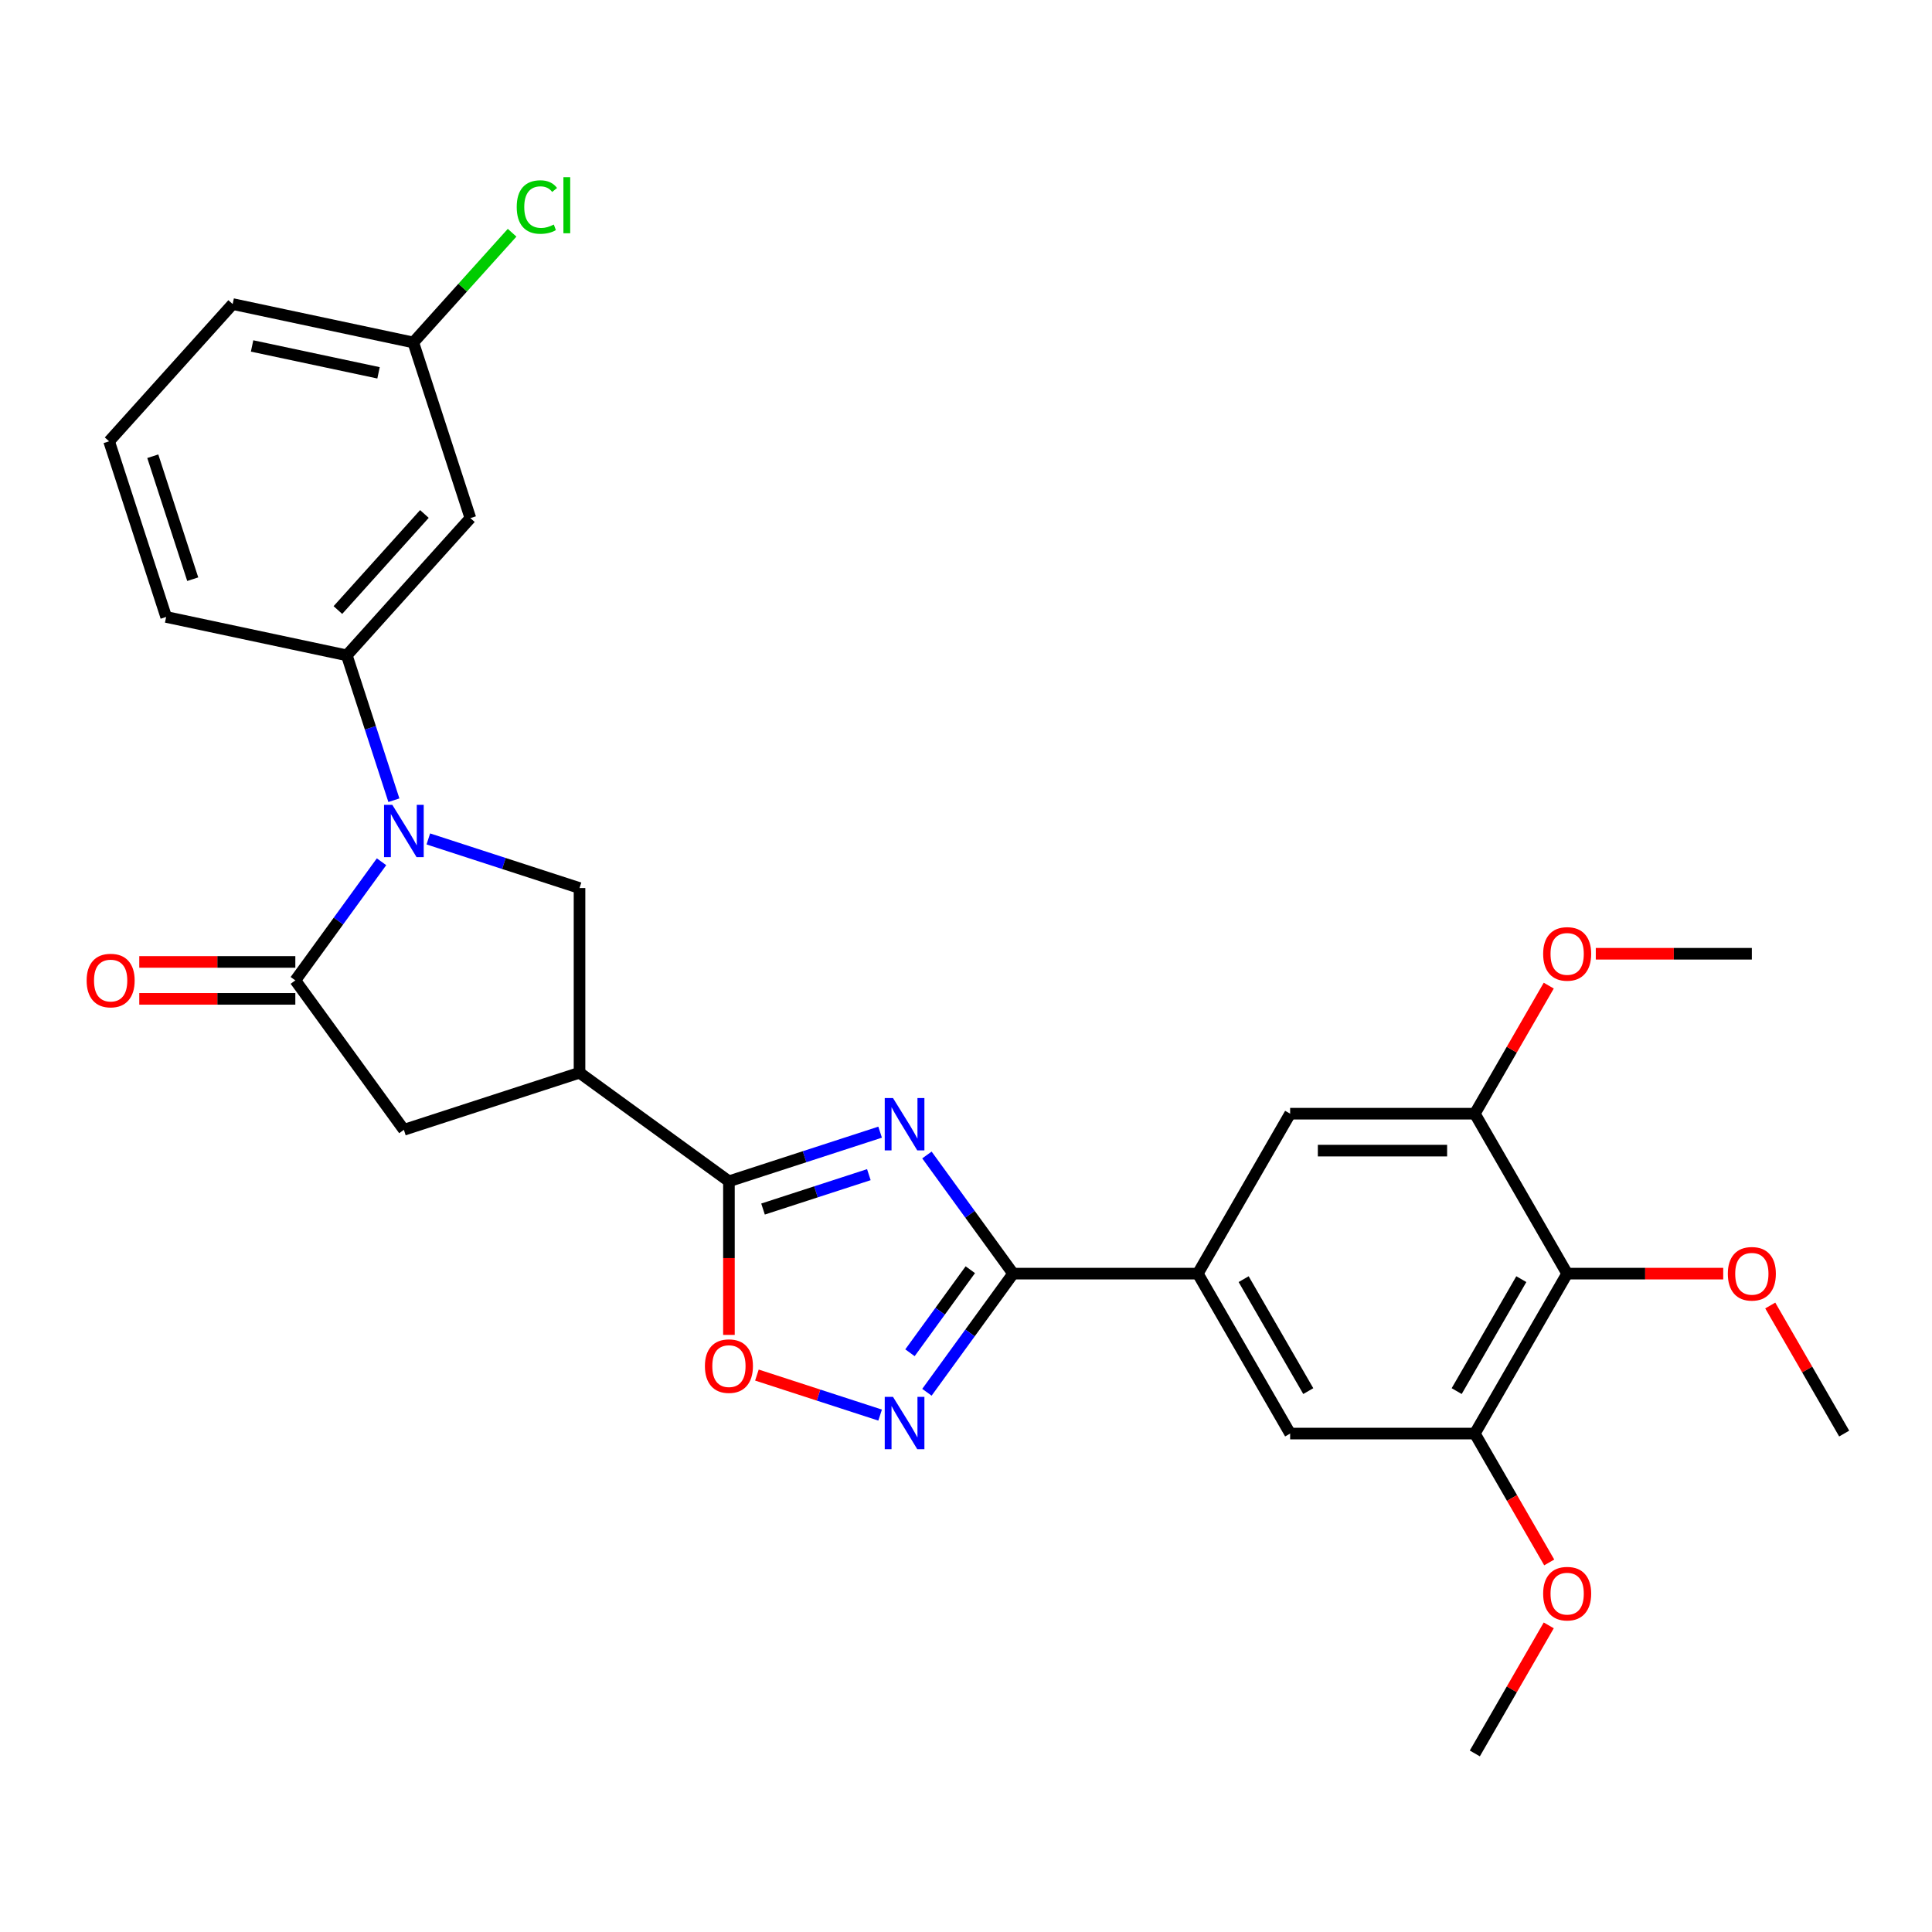 <?xml version='1.0' encoding='iso-8859-1'?>
<svg version='1.1' baseProfile='full'
              xmlns='http://www.w3.org/2000/svg'
                      xmlns:rdkit='http://www.rdkit.org/xml'
                      xmlns:xlink='http://www.w3.org/1999/xlink'
                  xml:space='preserve'
width='1000px' height='1000px' viewBox='0 0 1000 1000'>
<!-- END OF HEADER -->
<rect style='opacity:1.0;fill:#FFFFFF;stroke:none' width='1000' height='1000' x='0' y='0'> </rect>
<path class='bond-1' d='M 455.548,586.006 L 416.42,598.719' style='fill:none;fill-rule:evenodd;stroke:#0000FF;stroke-width:6px;stroke-linecap:butt;stroke-linejoin:miter;stroke-opacity:1' />
<path class='bond-1' d='M 416.42,598.719 L 377.293,611.433' style='fill:none;fill-rule:evenodd;stroke:#000000;stroke-width:6px;stroke-linecap:butt;stroke-linejoin:miter;stroke-opacity:1' />
<path class='bond-1' d='M 449.718,608.002 L 422.328,616.902' style='fill:none;fill-rule:evenodd;stroke:#0000FF;stroke-width:6px;stroke-linecap:butt;stroke-linejoin:miter;stroke-opacity:1' />
<path class='bond-1' d='M 422.328,616.902 L 394.939,625.801' style='fill:none;fill-rule:evenodd;stroke:#000000;stroke-width:6px;stroke-linecap:butt;stroke-linejoin:miter;stroke-opacity:1' />
<path class='bond-2' d='M 479.775,597.819 L 502.083,628.523' style='fill:none;fill-rule:evenodd;stroke:#0000FF;stroke-width:6px;stroke-linecap:butt;stroke-linejoin:miter;stroke-opacity:1' />
<path class='bond-2' d='M 502.083,628.523 L 524.391,659.228' style='fill:none;fill-rule:evenodd;stroke:#000000;stroke-width:6px;stroke-linecap:butt;stroke-linejoin:miter;stroke-opacity:1' />
<path class='bond-0' d='M 221.703,434.23 L 260.831,446.943' style='fill:none;fill-rule:evenodd;stroke:#0000FF;stroke-width:6px;stroke-linecap:butt;stroke-linejoin:miter;stroke-opacity:1' />
<path class='bond-0' d='M 260.831,446.943 L 299.959,459.656' style='fill:none;fill-rule:evenodd;stroke:#000000;stroke-width:6px;stroke-linecap:butt;stroke-linejoin:miter;stroke-opacity:1' />
<path class='bond-9' d='M 203.873,414.192 L 191.691,376.699' style='fill:none;fill-rule:evenodd;stroke:#0000FF;stroke-width:6px;stroke-linecap:butt;stroke-linejoin:miter;stroke-opacity:1' />
<path class='bond-9' d='M 191.691,376.699 L 179.508,339.206' style='fill:none;fill-rule:evenodd;stroke:#000000;stroke-width:6px;stroke-linecap:butt;stroke-linejoin:miter;stroke-opacity:1' />
<path class='bond-31' d='M 197.477,446.043 L 175.169,476.747' style='fill:none;fill-rule:evenodd;stroke:#0000FF;stroke-width:6px;stroke-linecap:butt;stroke-linejoin:miter;stroke-opacity:1' />
<path class='bond-31' d='M 175.169,476.747 L 152.861,507.451' style='fill:none;fill-rule:evenodd;stroke:#000000;stroke-width:6px;stroke-linecap:butt;stroke-linejoin:miter;stroke-opacity:1' />
<path class='bond-4' d='M 377.293,611.433 L 299.959,555.246' style='fill:none;fill-rule:evenodd;stroke:#000000;stroke-width:6px;stroke-linecap:butt;stroke-linejoin:miter;stroke-opacity:1' />
<path class='bond-7' d='M 377.293,611.433 L 377.293,651.189' style='fill:none;fill-rule:evenodd;stroke:#000000;stroke-width:6px;stroke-linecap:butt;stroke-linejoin:miter;stroke-opacity:1' />
<path class='bond-7' d='M 377.293,651.189 L 377.293,690.944' style='fill:none;fill-rule:evenodd;stroke:#FF0000;stroke-width:6px;stroke-linecap:butt;stroke-linejoin:miter;stroke-opacity:1' />
<path class='bond-5' d='M 524.391,659.228 L 502.083,689.932' style='fill:none;fill-rule:evenodd;stroke:#000000;stroke-width:6px;stroke-linecap:butt;stroke-linejoin:miter;stroke-opacity:1' />
<path class='bond-5' d='M 502.083,689.932 L 479.775,720.636' style='fill:none;fill-rule:evenodd;stroke:#0000FF;stroke-width:6px;stroke-linecap:butt;stroke-linejoin:miter;stroke-opacity:1' />
<path class='bond-5' d='M 502.231,657.202 L 486.616,678.695' style='fill:none;fill-rule:evenodd;stroke:#000000;stroke-width:6px;stroke-linecap:butt;stroke-linejoin:miter;stroke-opacity:1' />
<path class='bond-5' d='M 486.616,678.695 L 471,700.188' style='fill:none;fill-rule:evenodd;stroke:#0000FF;stroke-width:6px;stroke-linecap:butt;stroke-linejoin:miter;stroke-opacity:1' />
<path class='bond-8' d='M 524.391,659.228 L 619.981,659.228' style='fill:none;fill-rule:evenodd;stroke:#000000;stroke-width:6px;stroke-linecap:butt;stroke-linejoin:miter;stroke-opacity:1' />
<path class='bond-3' d='M 152.861,507.451 L 209.047,584.785' style='fill:none;fill-rule:evenodd;stroke:#000000;stroke-width:6px;stroke-linecap:butt;stroke-linejoin:miter;stroke-opacity:1' />
<path class='bond-17' d='M 152.861,497.892 L 112.474,497.892' style='fill:none;fill-rule:evenodd;stroke:#000000;stroke-width:6px;stroke-linecap:butt;stroke-linejoin:miter;stroke-opacity:1' />
<path class='bond-17' d='M 112.474,497.892 L 72.087,497.892' style='fill:none;fill-rule:evenodd;stroke:#FF0000;stroke-width:6px;stroke-linecap:butt;stroke-linejoin:miter;stroke-opacity:1' />
<path class='bond-17' d='M 152.861,517.01 L 112.474,517.01' style='fill:none;fill-rule:evenodd;stroke:#000000;stroke-width:6px;stroke-linecap:butt;stroke-linejoin:miter;stroke-opacity:1' />
<path class='bond-17' d='M 112.474,517.01 L 72.087,517.01' style='fill:none;fill-rule:evenodd;stroke:#FF0000;stroke-width:6px;stroke-linecap:butt;stroke-linejoin:miter;stroke-opacity:1' />
<path class='bond-6' d='M 299.959,555.246 L 299.959,459.656' style='fill:none;fill-rule:evenodd;stroke:#000000;stroke-width:6px;stroke-linecap:butt;stroke-linejoin:miter;stroke-opacity:1' />
<path class='bond-11' d='M 299.959,555.246 L 209.047,584.785' style='fill:none;fill-rule:evenodd;stroke:#000000;stroke-width:6px;stroke-linecap:butt;stroke-linejoin:miter;stroke-opacity:1' />
<path class='bond-29' d='M 455.548,732.449 L 423.662,722.089' style='fill:none;fill-rule:evenodd;stroke:#0000FF;stroke-width:6px;stroke-linecap:butt;stroke-linejoin:miter;stroke-opacity:1' />
<path class='bond-29' d='M 423.662,722.089 L 391.776,711.729' style='fill:none;fill-rule:evenodd;stroke:#FF0000;stroke-width:6px;stroke-linecap:butt;stroke-linejoin:miter;stroke-opacity:1' />
<path class='bond-14' d='M 619.981,659.228 L 667.775,576.444' style='fill:none;fill-rule:evenodd;stroke:#000000;stroke-width:6px;stroke-linecap:butt;stroke-linejoin:miter;stroke-opacity:1' />
<path class='bond-15' d='M 619.981,659.228 L 667.775,742.011' style='fill:none;fill-rule:evenodd;stroke:#000000;stroke-width:6px;stroke-linecap:butt;stroke-linejoin:miter;stroke-opacity:1' />
<path class='bond-15' d='M 643.706,662.086 L 677.163,720.035' style='fill:none;fill-rule:evenodd;stroke:#000000;stroke-width:6px;stroke-linecap:butt;stroke-linejoin:miter;stroke-opacity:1' />
<path class='bond-16' d='M 179.508,339.206 L 243.471,268.169' style='fill:none;fill-rule:evenodd;stroke:#000000;stroke-width:6px;stroke-linecap:butt;stroke-linejoin:miter;stroke-opacity:1' />
<path class='bond-16' d='M 174.895,315.758 L 219.669,266.032' style='fill:none;fill-rule:evenodd;stroke:#000000;stroke-width:6px;stroke-linecap:butt;stroke-linejoin:miter;stroke-opacity:1' />
<path class='bond-23' d='M 179.508,339.206 L 86.007,319.332' style='fill:none;fill-rule:evenodd;stroke:#000000;stroke-width:6px;stroke-linecap:butt;stroke-linejoin:miter;stroke-opacity:1' />
<path class='bond-10' d='M 811.16,659.228 L 763.365,742.011' style='fill:none;fill-rule:evenodd;stroke:#000000;stroke-width:6px;stroke-linecap:butt;stroke-linejoin:miter;stroke-opacity:1' />
<path class='bond-10' d='M 787.435,662.086 L 753.978,720.035' style='fill:none;fill-rule:evenodd;stroke:#000000;stroke-width:6px;stroke-linecap:butt;stroke-linejoin:miter;stroke-opacity:1' />
<path class='bond-19' d='M 811.16,659.228 L 851.547,659.228' style='fill:none;fill-rule:evenodd;stroke:#000000;stroke-width:6px;stroke-linecap:butt;stroke-linejoin:miter;stroke-opacity:1' />
<path class='bond-19' d='M 851.547,659.228 L 891.934,659.228' style='fill:none;fill-rule:evenodd;stroke:#FF0000;stroke-width:6px;stroke-linecap:butt;stroke-linejoin:miter;stroke-opacity:1' />
<path class='bond-30' d='M 811.16,659.228 L 763.365,576.444' style='fill:none;fill-rule:evenodd;stroke:#000000;stroke-width:6px;stroke-linecap:butt;stroke-linejoin:miter;stroke-opacity:1' />
<path class='bond-12' d='M 763.365,576.444 L 667.775,576.444' style='fill:none;fill-rule:evenodd;stroke:#000000;stroke-width:6px;stroke-linecap:butt;stroke-linejoin:miter;stroke-opacity:1' />
<path class='bond-12' d='M 749.027,595.562 L 682.114,595.562' style='fill:none;fill-rule:evenodd;stroke:#000000;stroke-width:6px;stroke-linecap:butt;stroke-linejoin:miter;stroke-opacity:1' />
<path class='bond-20' d='M 763.365,576.444 L 782.5,543.302' style='fill:none;fill-rule:evenodd;stroke:#000000;stroke-width:6px;stroke-linecap:butt;stroke-linejoin:miter;stroke-opacity:1' />
<path class='bond-20' d='M 782.5,543.302 L 801.635,510.16' style='fill:none;fill-rule:evenodd;stroke:#FF0000;stroke-width:6px;stroke-linecap:butt;stroke-linejoin:miter;stroke-opacity:1' />
<path class='bond-13' d='M 763.365,742.011 L 667.775,742.011' style='fill:none;fill-rule:evenodd;stroke:#000000;stroke-width:6px;stroke-linecap:butt;stroke-linejoin:miter;stroke-opacity:1' />
<path class='bond-21' d='M 763.365,742.011 L 782.622,775.364' style='fill:none;fill-rule:evenodd;stroke:#000000;stroke-width:6px;stroke-linecap:butt;stroke-linejoin:miter;stroke-opacity:1' />
<path class='bond-21' d='M 782.622,775.364 L 801.878,808.716' style='fill:none;fill-rule:evenodd;stroke:#FF0000;stroke-width:6px;stroke-linecap:butt;stroke-linejoin:miter;stroke-opacity:1' />
<path class='bond-18' d='M 243.471,268.169 L 213.932,177.257' style='fill:none;fill-rule:evenodd;stroke:#000000;stroke-width:6px;stroke-linecap:butt;stroke-linejoin:miter;stroke-opacity:1' />
<path class='bond-22' d='M 213.932,177.257 L 239.499,148.862' style='fill:none;fill-rule:evenodd;stroke:#000000;stroke-width:6px;stroke-linecap:butt;stroke-linejoin:miter;stroke-opacity:1' />
<path class='bond-22' d='M 239.499,148.862 L 265.066,120.467' style='fill:none;fill-rule:evenodd;stroke:#00CC00;stroke-width:6px;stroke-linecap:butt;stroke-linejoin:miter;stroke-opacity:1' />
<path class='bond-32' d='M 213.932,177.257 L 120.43,157.383' style='fill:none;fill-rule:evenodd;stroke:#000000;stroke-width:6px;stroke-linecap:butt;stroke-linejoin:miter;stroke-opacity:1' />
<path class='bond-32' d='M 195.932,192.976 L 130.481,179.064' style='fill:none;fill-rule:evenodd;stroke:#000000;stroke-width:6px;stroke-linecap:butt;stroke-linejoin:miter;stroke-opacity:1' />
<path class='bond-26' d='M 916.276,675.727 L 935.411,708.869' style='fill:none;fill-rule:evenodd;stroke:#FF0000;stroke-width:6px;stroke-linecap:butt;stroke-linejoin:miter;stroke-opacity:1' />
<path class='bond-26' d='M 935.411,708.869 L 954.545,742.011' style='fill:none;fill-rule:evenodd;stroke:#000000;stroke-width:6px;stroke-linecap:butt;stroke-linejoin:miter;stroke-opacity:1' />
<path class='bond-27' d='M 825.977,493.661 L 866.364,493.661' style='fill:none;fill-rule:evenodd;stroke:#FF0000;stroke-width:6px;stroke-linecap:butt;stroke-linejoin:miter;stroke-opacity:1' />
<path class='bond-27' d='M 866.364,493.661 L 906.75,493.661' style='fill:none;fill-rule:evenodd;stroke:#000000;stroke-width:6px;stroke-linecap:butt;stroke-linejoin:miter;stroke-opacity:1' />
<path class='bond-28' d='M 801.635,841.293 L 782.5,874.436' style='fill:none;fill-rule:evenodd;stroke:#FF0000;stroke-width:6px;stroke-linecap:butt;stroke-linejoin:miter;stroke-opacity:1' />
<path class='bond-28' d='M 782.5,874.436 L 763.365,907.578' style='fill:none;fill-rule:evenodd;stroke:#000000;stroke-width:6px;stroke-linecap:butt;stroke-linejoin:miter;stroke-opacity:1' />
<path class='bond-24' d='M 86.007,319.332 L 56.468,228.42' style='fill:none;fill-rule:evenodd;stroke:#000000;stroke-width:6px;stroke-linecap:butt;stroke-linejoin:miter;stroke-opacity:1' />
<path class='bond-24' d='M 99.759,299.787 L 79.081,236.149' style='fill:none;fill-rule:evenodd;stroke:#000000;stroke-width:6px;stroke-linecap:butt;stroke-linejoin:miter;stroke-opacity:1' />
<path class='bond-25' d='M 56.468,228.42 L 120.43,157.383' style='fill:none;fill-rule:evenodd;stroke:#000000;stroke-width:6px;stroke-linecap:butt;stroke-linejoin:miter;stroke-opacity:1' />
<path  class='atom-0' d='M 462.22 568.358
L 471.091 582.697
Q 471.97 584.111, 473.385 586.673
Q 474.8 589.235, 474.876 589.388
L 474.876 568.358
L 478.471 568.358
L 478.471 595.429
L 474.762 595.429
L 465.241 579.753
Q 464.132 577.917, 462.947 575.814
Q 461.8 573.711, 461.455 573.061
L 461.455 595.429
L 457.938 595.429
L 457.938 568.358
L 462.22 568.358
' fill='#0000FF'/>
<path  class='atom-1' d='M 203.063 416.582
L 211.934 430.92
Q 212.814 432.335, 214.228 434.897
Q 215.643 437.459, 215.719 437.612
L 215.719 416.582
L 219.314 416.582
L 219.314 443.653
L 215.605 443.653
L 206.084 427.976
Q 204.975 426.141, 203.79 424.038
Q 202.643 421.935, 202.299 421.285
L 202.299 443.653
L 198.781 443.653
L 198.781 416.582
L 203.063 416.582
' fill='#0000FF'/>
<path  class='atom-6' d='M 462.22 723.026
L 471.091 737.365
Q 471.97 738.779, 473.385 741.341
Q 474.8 743.903, 474.876 744.056
L 474.876 723.026
L 478.471 723.026
L 478.471 750.097
L 474.762 750.097
L 465.241 734.42
Q 464.132 732.585, 462.947 730.482
Q 461.8 728.379, 461.455 727.729
L 461.455 750.097
L 457.938 750.097
L 457.938 723.026
L 462.22 723.026
' fill='#0000FF'/>
<path  class='atom-8' d='M 364.866 707.099
Q 364.866 700.599, 368.078 696.967
Q 371.29 693.334, 377.293 693.334
Q 383.296 693.334, 386.508 696.967
Q 389.719 700.599, 389.719 707.099
Q 389.719 713.676, 386.469 717.423
Q 383.219 721.132, 377.293 721.132
Q 371.328 721.132, 368.078 717.423
Q 364.866 713.714, 364.866 707.099
M 377.293 718.073
Q 381.422 718.073, 383.64 715.32
Q 385.896 712.529, 385.896 707.099
Q 385.896 701.784, 383.64 699.108
Q 381.422 696.393, 377.293 696.393
Q 373.163 696.393, 370.907 699.07
Q 368.69 701.746, 368.69 707.099
Q 368.69 712.567, 370.907 715.32
Q 373.163 718.073, 377.293 718.073
' fill='#FF0000'/>
<path  class='atom-18' d='M 44.844 507.528
Q 44.844 501.028, 48.056 497.395
Q 51.268 493.763, 57.271 493.763
Q 63.274 493.763, 66.486 497.395
Q 69.698 501.028, 69.698 507.528
Q 69.698 514.104, 66.448 517.852
Q 63.197 521.56, 57.271 521.56
Q 51.306 521.56, 48.056 517.852
Q 44.844 514.143, 44.844 507.528
M 57.271 518.502
Q 61.4 518.502, 63.618 515.749
Q 65.874 512.957, 65.874 507.528
Q 65.874 502.213, 63.618 499.537
Q 61.4 496.822, 57.271 496.822
Q 53.141 496.822, 50.886 499.498
Q 48.668 502.175, 48.668 507.528
Q 48.668 512.996, 50.886 515.749
Q 53.141 518.502, 57.271 518.502
' fill='#FF0000'/>
<path  class='atom-20' d='M 894.324 659.304
Q 894.324 652.804, 897.536 649.172
Q 900.747 645.539, 906.75 645.539
Q 912.754 645.539, 915.965 649.172
Q 919.177 652.804, 919.177 659.304
Q 919.177 665.881, 915.927 669.628
Q 912.677 673.337, 906.75 673.337
Q 900.786 673.337, 897.536 669.628
Q 894.324 665.919, 894.324 659.304
M 906.75 670.278
Q 910.88 670.278, 913.098 667.525
Q 915.354 664.734, 915.354 659.304
Q 915.354 653.989, 913.098 651.313
Q 910.88 648.598, 906.75 648.598
Q 902.621 648.598, 900.365 651.275
Q 898.147 653.951, 898.147 659.304
Q 898.147 664.772, 900.365 667.525
Q 902.621 670.278, 906.75 670.278
' fill='#FF0000'/>
<path  class='atom-21' d='M 798.734 493.737
Q 798.734 487.237, 801.946 483.605
Q 805.157 479.973, 811.16 479.973
Q 817.164 479.973, 820.375 483.605
Q 823.587 487.237, 823.587 493.737
Q 823.587 500.314, 820.337 504.061
Q 817.087 507.77, 811.16 507.77
Q 805.196 507.77, 801.946 504.061
Q 798.734 500.352, 798.734 493.737
M 811.16 504.711
Q 815.29 504.711, 817.508 501.958
Q 819.764 499.167, 819.764 493.737
Q 819.764 488.423, 817.508 485.746
Q 815.29 483.031, 811.16 483.031
Q 807.031 483.031, 804.775 485.708
Q 802.557 488.384, 802.557 493.737
Q 802.557 499.205, 804.775 501.958
Q 807.031 504.711, 811.16 504.711
' fill='#FF0000'/>
<path  class='atom-22' d='M 798.734 824.871
Q 798.734 818.371, 801.946 814.738
Q 805.157 811.106, 811.16 811.106
Q 817.164 811.106, 820.375 814.738
Q 823.587 818.371, 823.587 824.871
Q 823.587 831.447, 820.337 835.195
Q 817.087 838.904, 811.16 838.904
Q 805.196 838.904, 801.946 835.195
Q 798.734 831.486, 798.734 824.871
M 811.16 835.845
Q 815.29 835.845, 817.508 833.092
Q 819.764 830.3, 819.764 824.871
Q 819.764 819.556, 817.508 816.88
Q 815.29 814.165, 811.16 814.165
Q 807.031 814.165, 804.775 816.841
Q 802.557 819.518, 802.557 824.871
Q 802.557 830.339, 804.775 833.092
Q 807.031 835.845, 811.16 835.845
' fill='#FF0000'/>
<path  class='atom-23' d='M 267.455 107.157
Q 267.455 100.427, 270.591 96.91
Q 273.764 93.354, 279.767 93.354
Q 285.35 93.354, 288.332 97.292
L 285.809 99.357
Q 283.629 96.489, 279.767 96.489
Q 275.676 96.489, 273.497 99.242
Q 271.355 101.957, 271.355 107.157
Q 271.355 112.51, 273.573 115.263
Q 275.829 118.016, 280.188 118.016
Q 283.17 118.016, 286.65 116.219
L 287.72 119.086
Q 286.306 120.004, 284.164 120.539
Q 282.023 121.075, 279.653 121.075
Q 273.764 121.075, 270.591 117.481
Q 267.455 113.886, 267.455 107.157
' fill='#00CC00'/>
<path  class='atom-23' d='M 291.62 91.71
L 295.138 91.71
L 295.138 120.731
L 291.62 120.731
L 291.62 91.71
' fill='#00CC00'/>
</svg>
